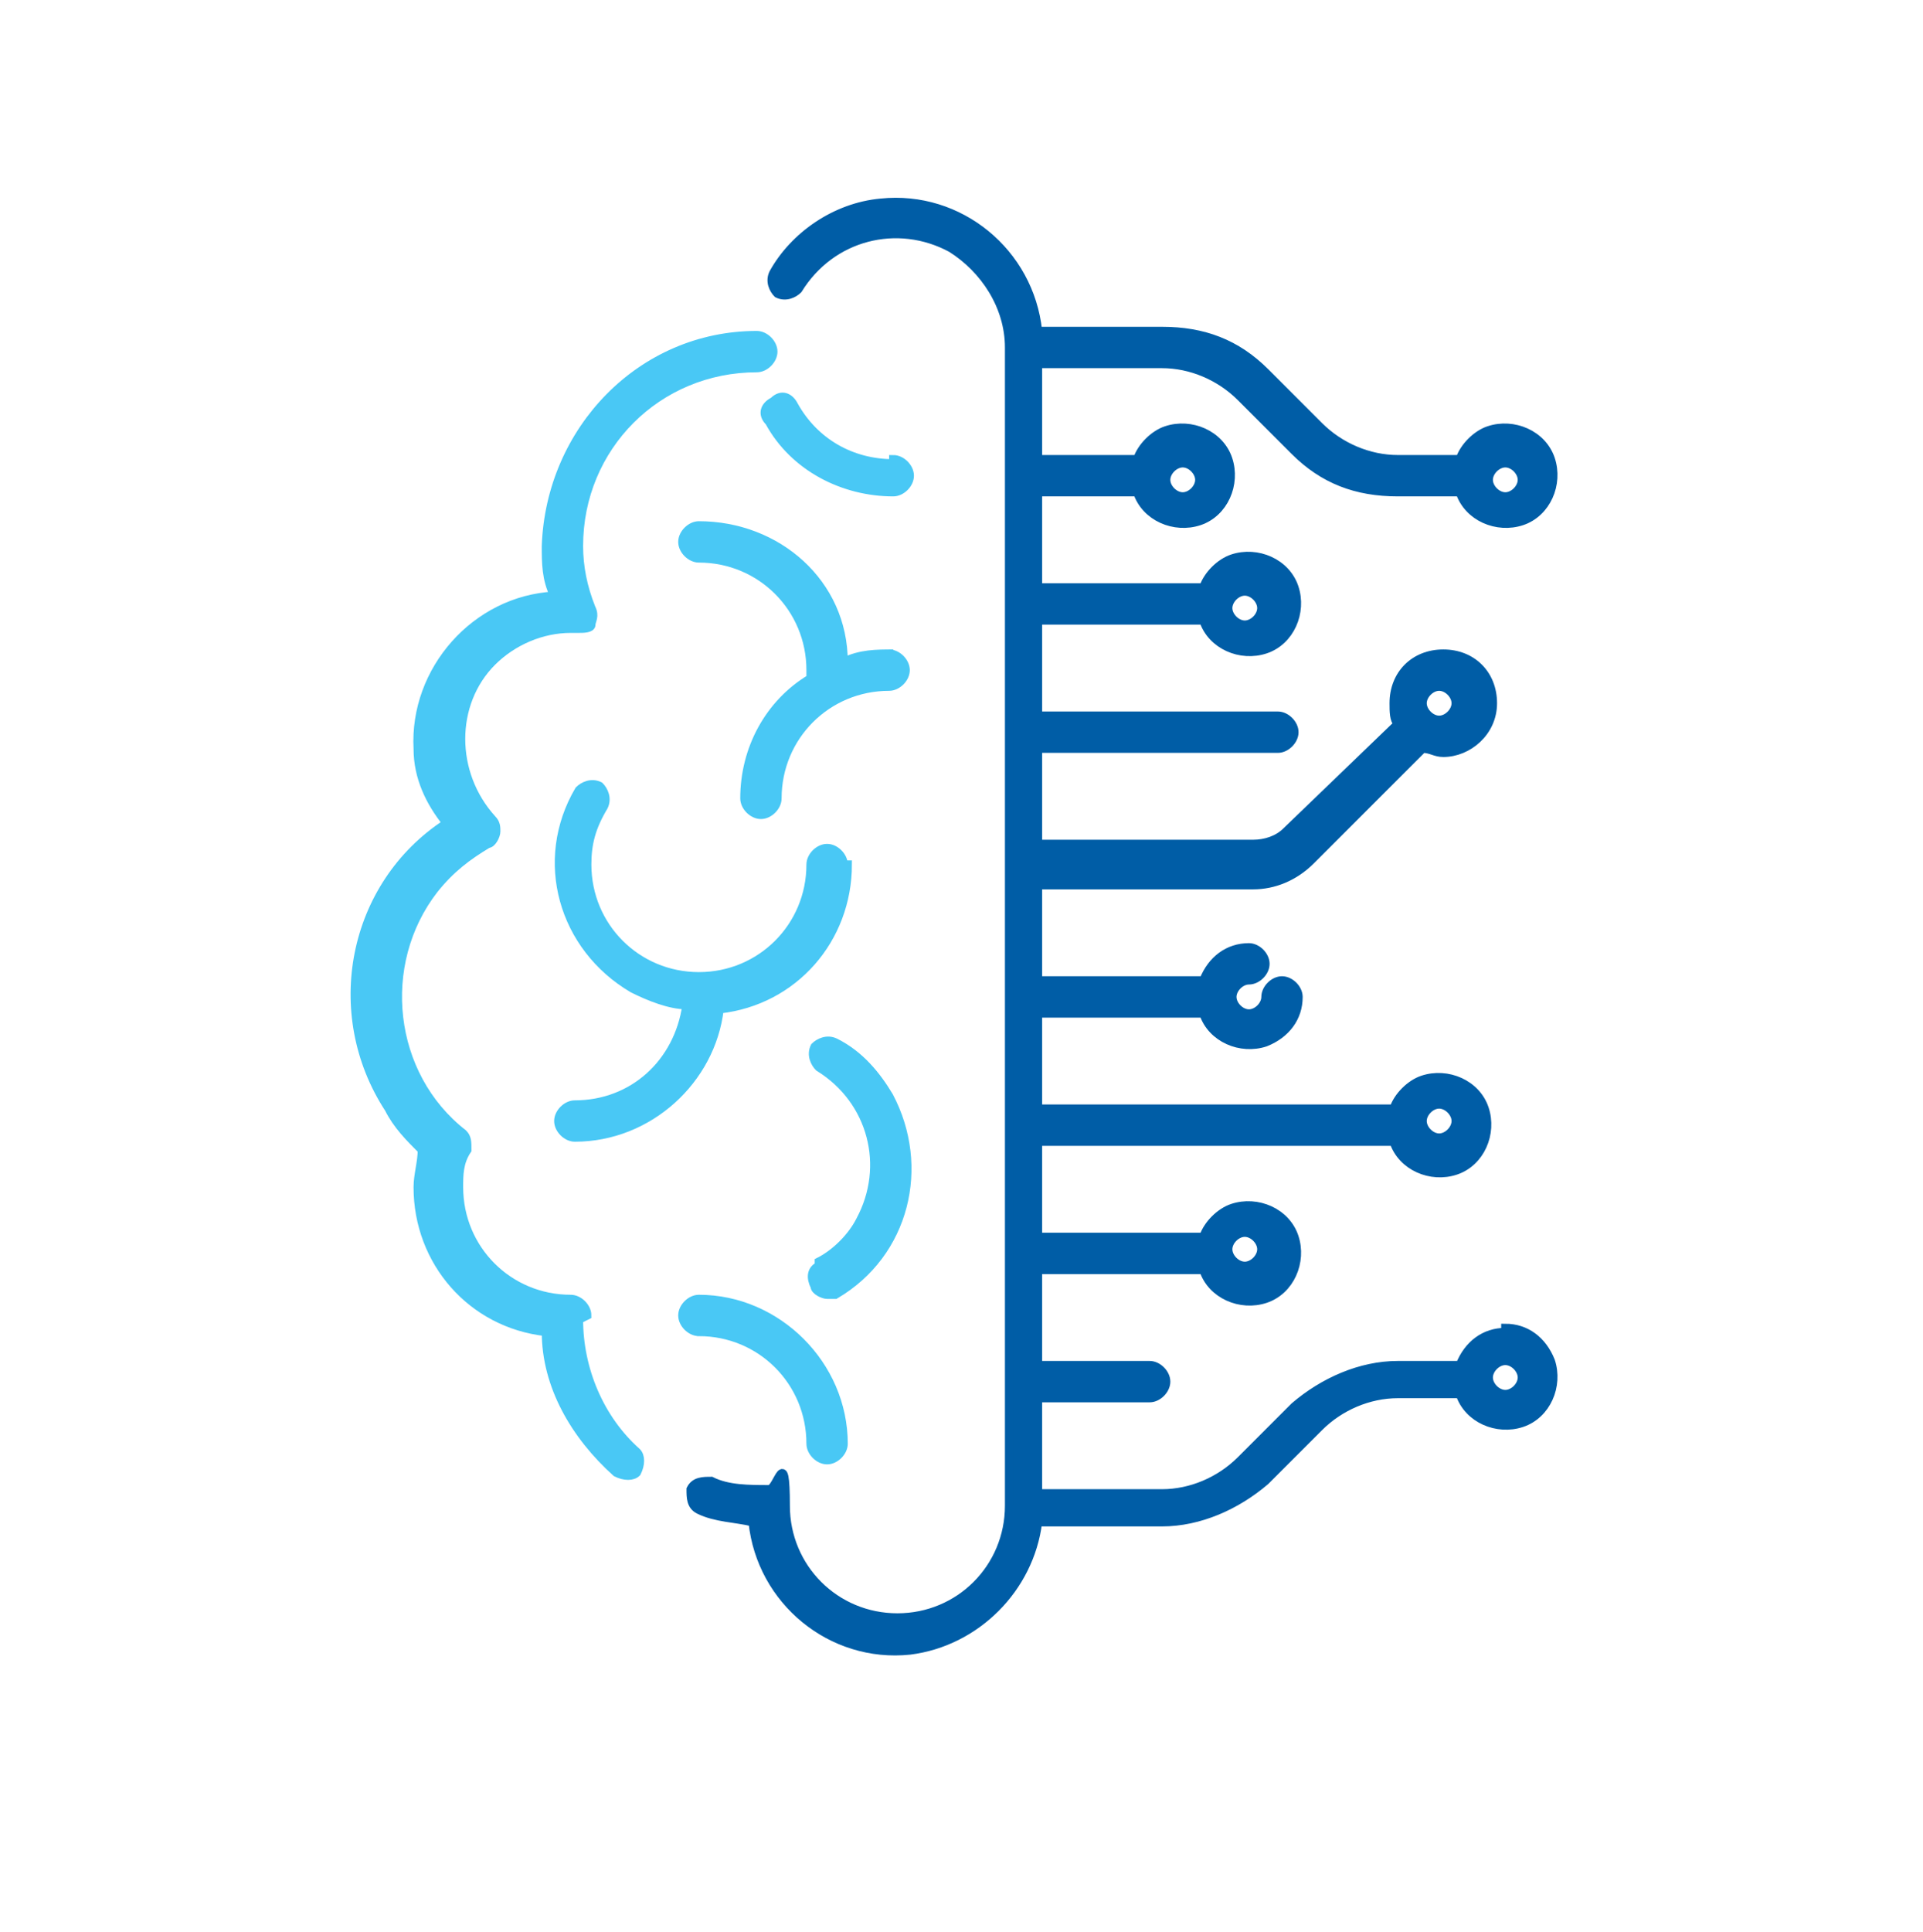 <?xml version="1.0" encoding="UTF-8"?>
<svg id="Layer_1" xmlns="http://www.w3.org/2000/svg" baseProfile="tiny" version="1.2" viewBox="0 0 46.5 46.7">
  
  <path d="M36.4,32.2c-.5,0-.9.3-1.1.8h-1.5c-.9,0-1.8.4-2.5,1l-1.3,1.3c-.5.5-1.2.8-1.9.8h-3v-2.3h2.7c.2,0,.4-.2.4-.4s-.2-.4-.4-.4h-2.7v-2.3h4c.2.6.9.9,1.5.7s.9-.9.7-1.5-.9-.9-1.5-.7c-.3.1-.6.4-.7.7h-4v-2.3h8.6c.2.6.9.9,1.5.7.6-.2.9-.9.7-1.5s-.9-.9-1.5-.7c-.3.1-.6.4-.7.7h-8.6v-2.3h4c.2.6.9.9,1.5.7.5-.2.8-.6.8-1.1,0-.2-.2-.4-.4-.4s-.4.2-.4.4-.2.4-.4.4-.4-.2-.4-.4.2-.4.4-.4.4-.2.4-.4-.2-.4-.4-.4c-.5,0-.9.3-1.1.8h-4v-2.3h5.2c.5,0,1-.2,1.4-.6l2.7-2.7h0c.2,0,.3.1.5.1.6,0,1.2-.5,1.2-1.2s-.5-1.2-1.2-1.2-1.2.5-1.2,1.2c0,.2,0,.4.1.5h0s-2.7,2.6-2.7,2.6c-.2.2-.5.3-.8.3h-5.2v-2.3h5.8c.2,0,.4-.2.4-.4s-.2-.4-.4-.4h-5.8v-2.3h4c.2.6.9.9,1.5.7.6-.2.9-.9.7-1.5s-.9-.9-1.5-.7c-.3.1-.6.4-.7.7h-4v-2.3h2.4c.2.6.9.9,1.5.7.6-.2.9-.9.7-1.5-.2-.6-.9-.9-1.5-.7-.3.1-.6.4-.7.7h-2.4v-2.3h3c.7,0,1.4.3,1.9.8l1.3,1.3c.7.7,1.5,1,2.5,1h1.5c.2.6.9.9,1.5.7.6-.2.9-.9.7-1.5s-.9-.9-1.5-.7c-.3.1-.6.4-.7.7h-1.5c-.7,0-1.4-.3-1.9-.8l-1.3-1.3c-.7-.7-1.5-1-2.5-1h-3c-.2-1.9-1.9-3.3-3.8-3.1-1.1.1-2.1.8-2.6,1.7-.1.2,0,.4.1.5.2.1.4,0,.5-.1.8-1.3,2.4-1.7,3.7-1,.8.5,1.4,1.4,1.4,2.4v28c0,1.5-1.2,2.7-2.7,2.7s-2.7-1.2-2.7-2.7-.2-.4-.4-.4c-.5,0-1,0-1.4-.2-.2,0-.4,0-.5.2,0,.2,0,.4.2.5h0c.4.2.9.2,1.3.3.2,1.9,1.9,3.3,3.8,3.1,1.6-.2,2.9-1.5,3.1-3.1h3c.9,0,1.8-.4,2.5-1l1.3-1.3c.5-.5,1.2-.8,1.9-.8h1.5c.2.6.9.9,1.5.7.6-.2.9-.9.7-1.5-.2-.5-.6-.8-1.1-.8ZM30.1,29.8c.2,0,.4.2.4.4s-.2.4-.4.4-.4-.2-.4-.4.2-.4.4-.4ZM34.8,26.7c.2,0,.4.2.4.4s-.2.4-.4.4-.4-.2-.4-.4.2-.4.4-.4ZM34.8,16.6c.2,0,.4.2.4.4s-.2.4-.4.4-.4-.2-.4-.4.2-.4.4-.4ZM30.1,14.3c.2,0,.4.2.4.4s-.2.4-.4.4-.4-.2-.4-.4.2-.4.4-.4ZM28.6,11.2c.2,0,.4.2.4.4s-.2.4-.4.4-.4-.2-.4-.4.2-.4.4-.4ZM36.4,11.2c.2,0,.4.2.4.4s-.2.4-.4.4-.4-.2-.4-.4.2-.4.4-.4ZM36.4,33.7c-.2,0-.4-.2-.4-.4s.2-.4.4-.4.4.2.4.4-.2.4-.4.4Z" fill="#005da6" stroke="#005da6" stroke-miterlimit="10" stroke-width=".2"/>
  <path d="M14.2,31.8c0-.2-.2-.4-.4-.4-1.5,0-2.7-1.2-2.7-2.7,0-.3,0-.6.2-.9,0-.2,0-.3-.1-.4-1.8-1.4-2.1-4.1-.7-5.9.4-.5.8-.8,1.3-1.1.1,0,.2-.2.2-.3,0-.1,0-.2-.1-.3-1-1.1-1-2.8,0-3.8.5-.5,1.2-.8,1.9-.8,0,0,0,0,.1,0h.1c.1,0,.3,0,.3-.1,0-.1.1-.2,0-.4-.2-.5-.3-1-.3-1.5,0-2.4,1.9-4.3,4.3-4.3.2,0,.4-.2.4-.4s-.2-.4-.4-.4c-2.8,0-5,2.3-5.1,5.1,0,.4,0,.8.2,1.2-1.9.1-3.4,1.8-3.3,3.7,0,.7.3,1.3.7,1.8-2.3,1.5-2.9,4.6-1.4,6.9.2.4.5.7.8,1,0,.3-.1.6-.1.9,0,1.8,1.3,3.3,3.1,3.5,0,1.3.7,2.5,1.7,3.4.2.1.4.1.5,0,.1-.2.1-.4,0-.5-.9-.8-1.4-2-1.4-3.2Z" fill="#49c8f5" stroke="#49c8f5" stroke-miterlimit="10" stroke-width=".2"/>
  <path d="M21.6,11.2c-1,0-1.9-.5-2.4-1.4-.1-.2-.3-.3-.5-.1-.2.1-.3.3-.1.5.6,1.1,1.8,1.7,3,1.7.2,0,.4-.2.4-.4s-.2-.4-.4-.4Z" fill="#49c8f5" stroke="#49c8f5" stroke-miterlimit="10" stroke-width=".2"/>
  <path d="M20.4,20.9c0-.2-.2-.4-.4-.4s-.4.2-.4.4c0,1.5-1.2,2.7-2.7,2.7-1.5,0-2.7-1.2-2.7-2.7,0-.5.1-.9.4-1.4.1-.2,0-.4-.1-.5-.2-.1-.4,0-.5.1-1,1.7-.4,3.8,1.3,4.8.4.2.9.4,1.3.4-.2,1.4-1.3,2.4-2.7,2.4-.2,0-.4.2-.4.4s.2.4.4.4c1.8,0,3.3-1.4,3.5-3.1,1.8-.2,3.1-1.7,3.1-3.5Z" fill="#49c8f5" stroke="#49c8f5" stroke-miterlimit="10" stroke-width=".2"/>
  <path d="M21.6,15.8c-.4,0-.8,0-1.2.2,0-1.9-1.6-3.3-3.5-3.3-.2,0-.4.2-.4.4s.2.4.4.4c1.5,0,2.7,1.2,2.7,2.7,0,0,0,.1,0,.2-1,.6-1.6,1.7-1.6,2.9,0,.2.2.4.4.4s.4-.2.4-.4c0-1.5,1.2-2.7,2.7-2.7.2,0,.4-.2.4-.4s-.2-.4-.4-.4Z" fill="#49c8f5" stroke="#49c8f5" stroke-miterlimit="10" stroke-width=".2"/>
  <path d="M19.8,30.6c-.2.1-.2.3-.1.5,0,.1.2.2.3.2,0,0,.1,0,.2,0,1.7-1,2.2-3.1,1.3-4.8-.3-.5-.7-1-1.3-1.3-.2-.1-.4,0-.5.1-.1.2,0,.4.1.5,0,0,0,0,0,0,1.3.8,1.7,2.4,1,3.7-.2.4-.6.8-1,1Z" fill="#49c8f5" stroke="#49c8f5" stroke-miterlimit="10" stroke-width=".2"/>
  <path d="M16.9,32.2c1.5,0,2.7,1.2,2.7,2.7,0,.2.2.4.4.4s.4-.2.4-.4c0-1.9-1.6-3.5-3.5-3.5-.2,0-.4.2-.4.4s.2.4.4.4Z" fill="#49c8f5" stroke="#49c8f5" stroke-miterlimit="10" stroke-width=".2"/>
</svg>